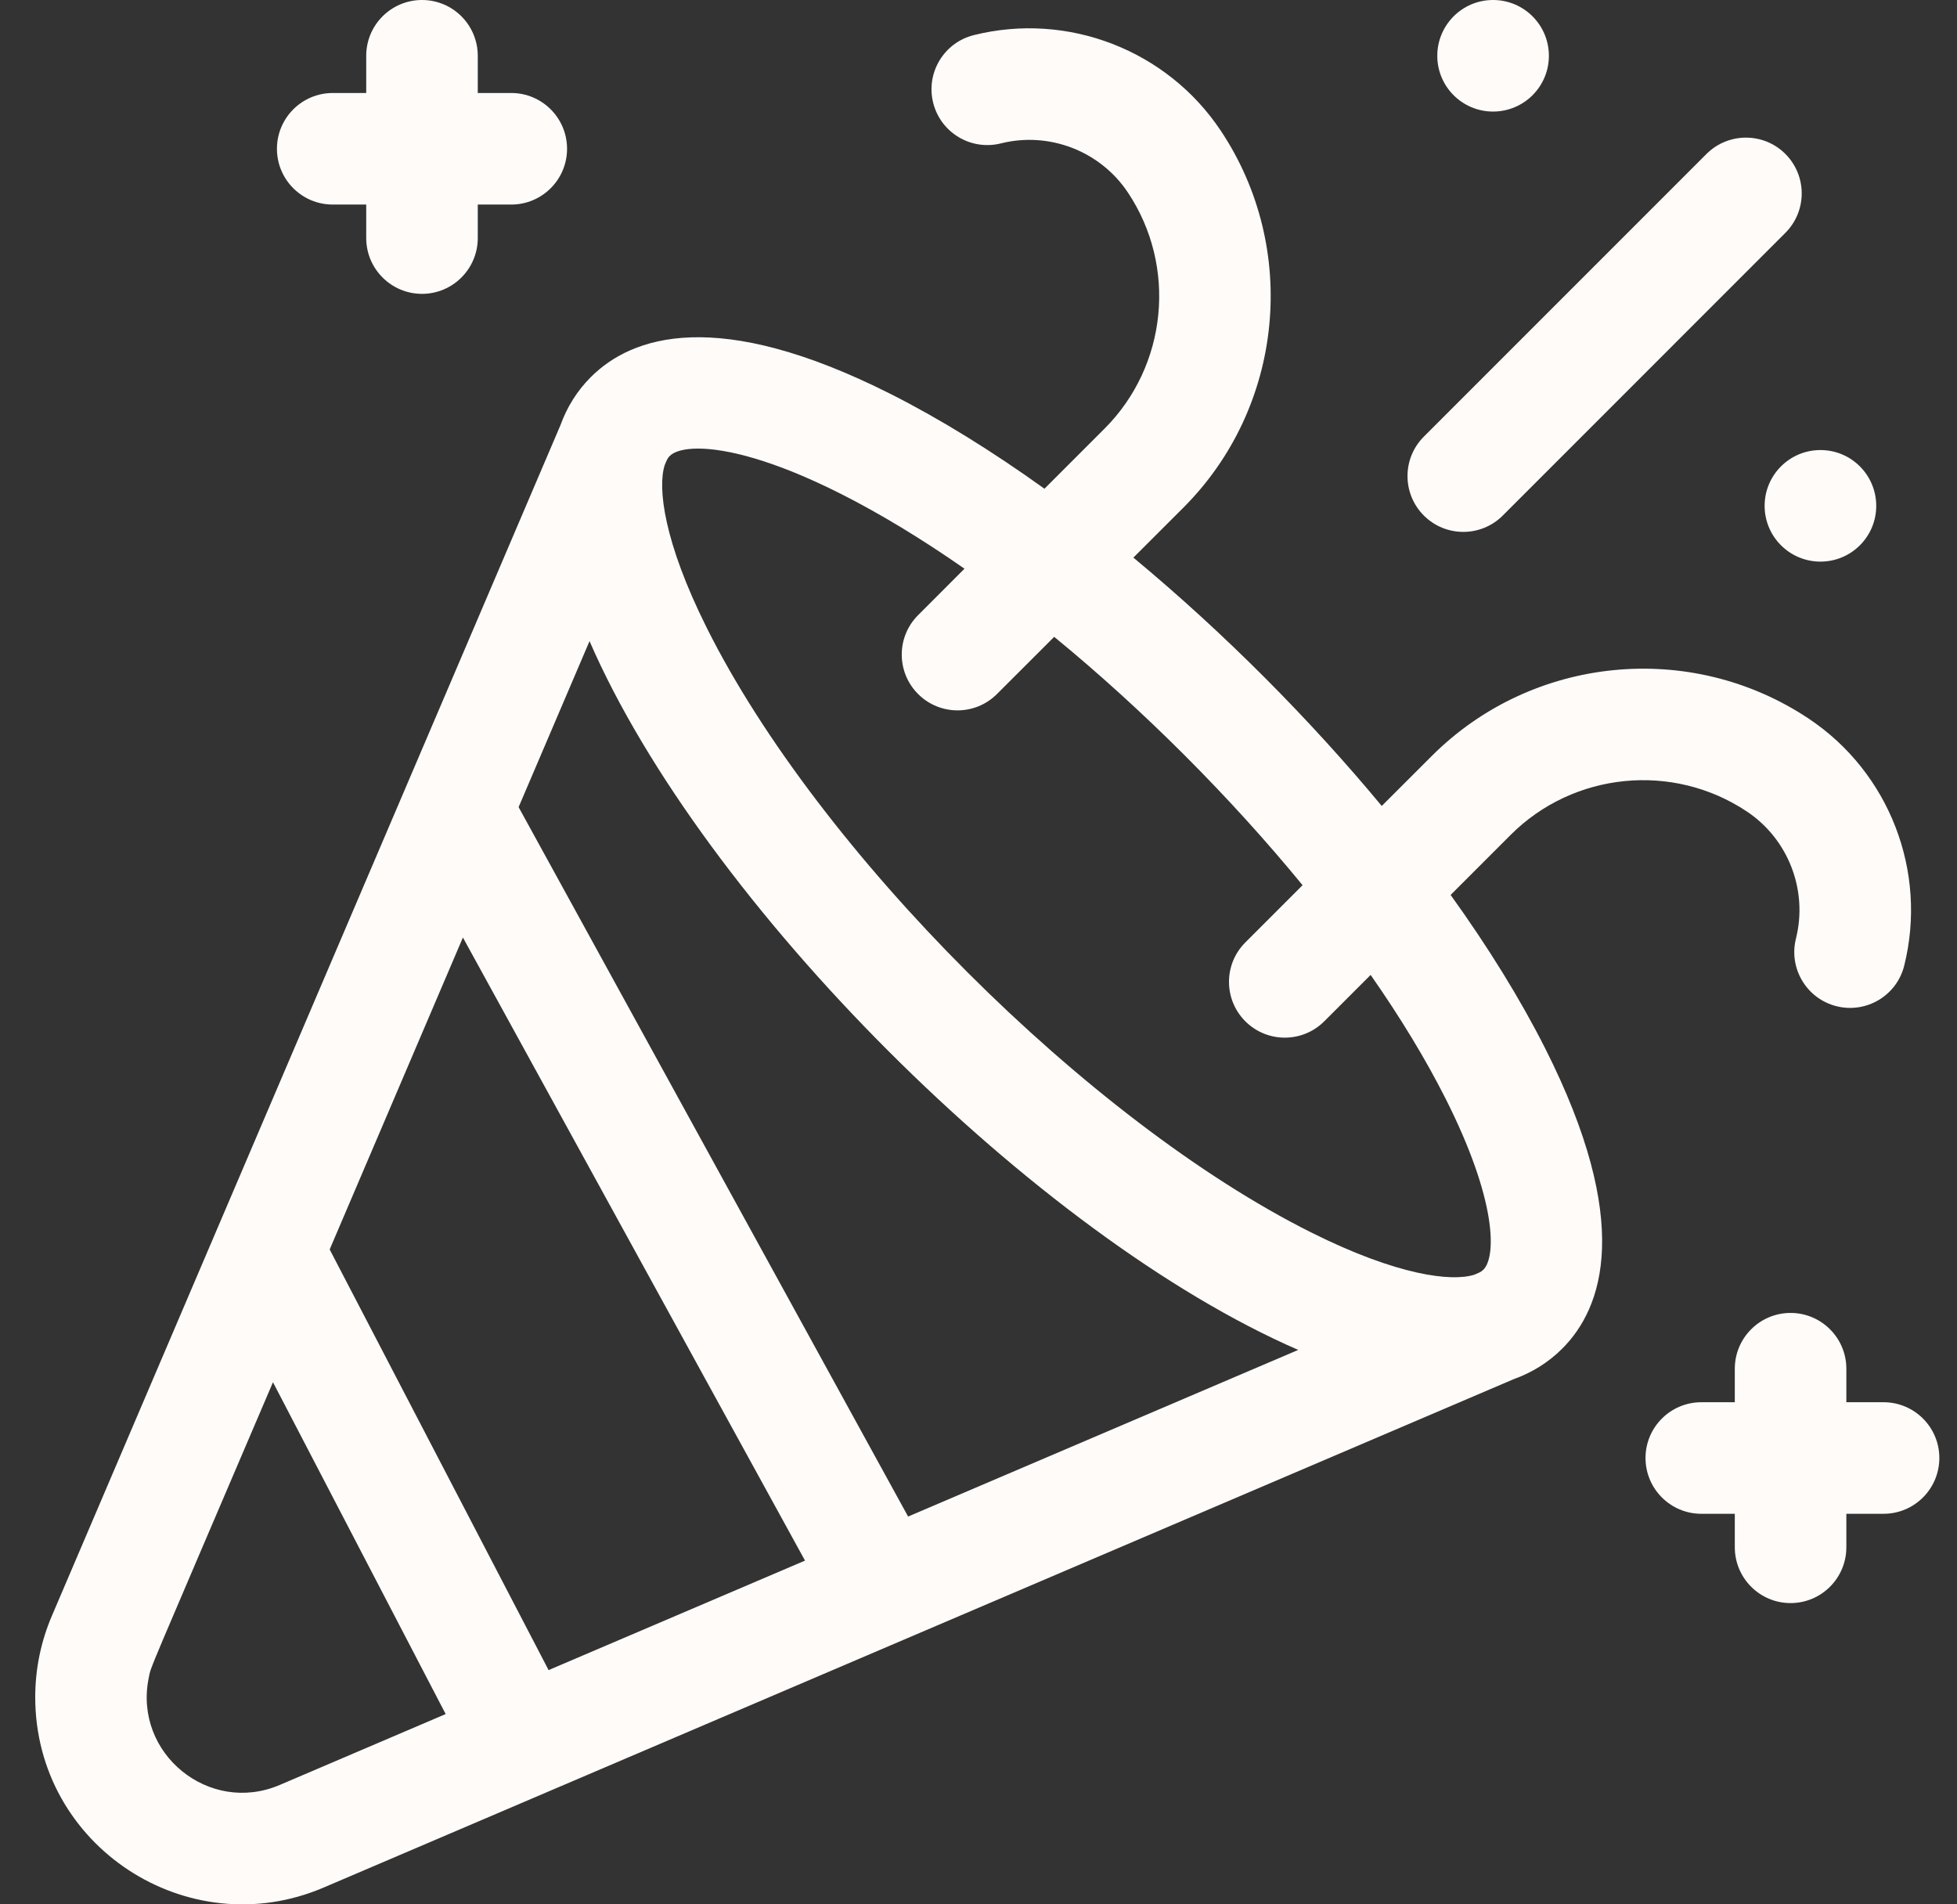 <svg width="37" height="36" viewBox="0 0 37 36" fill="none" xmlns="http://www.w3.org/2000/svg">
<rect x="0" y="0" width="37" height="36" fill="#333333" stroke="none"/>
<path d="M33.026 15.34C33.811 15.863 34.184 16.829 33.955 17.743C33.814 18.308 34.158 18.881 34.723 19.022C35.288 19.163 35.861 18.82 36.002 18.255C36.446 16.477 35.721 14.601 34.196 13.585C31.964 12.097 28.967 12.394 27.07 14.291L26.124 15.236C24.774 13.608 23.15 11.969 21.428 10.541L22.375 9.595C24.271 7.698 24.568 4.702 23.08 2.47C22.064 0.946 20.187 0.22 18.41 0.664C17.845 0.806 17.502 1.378 17.643 1.943C17.784 2.508 18.357 2.852 18.922 2.711C19.836 2.482 20.802 2.855 21.325 3.64C22.257 5.038 22.071 6.915 20.883 8.103L19.747 9.239C18.755 8.527 17.778 7.923 16.849 7.453C13.553 5.788 11.941 6.358 11.17 7.129C10.909 7.39 10.72 7.696 10.596 8.038L0.981 30.546C0.778 31.021 0.666 31.541 0.666 32.083C0.666 34.903 3.552 36.78 6.118 35.683L28.621 26.071C28.966 25.947 29.274 25.757 29.537 25.494C30.308 24.723 30.878 23.112 29.212 19.815C28.743 18.887 28.139 17.909 27.426 16.918L28.562 15.782C29.75 14.594 31.628 14.408 33.026 15.34ZM17.169 28.669L9.805 15.258L11.146 12.12C13.293 17.063 19.595 23.369 24.545 25.519L17.169 28.669ZM10.372 31.572L6.233 23.62L8.752 17.723L15.22 29.502C14.373 29.864 15.266 29.482 10.372 31.572ZM5.289 33.743C3.954 34.314 2.523 33.15 2.811 31.723C2.863 31.47 2.721 31.841 5.161 26.13L8.426 32.403L5.289 33.743ZM27.33 20.767C28.303 22.693 28.291 23.757 28.045 24.003C27.998 24.05 27.951 24.064 27.872 24.098C27.448 24.232 26.429 24.118 24.791 23.299C20.58 21.194 15.473 16.09 13.365 11.874C12.546 10.236 12.432 9.218 12.567 8.793C12.6 8.716 12.614 8.668 12.662 8.62C12.745 8.537 12.923 8.48 13.197 8.48C13.73 8.48 14.626 8.694 15.898 9.336C16.646 9.714 17.432 10.191 18.235 10.751L17.358 11.629C16.946 12.04 16.946 12.708 17.358 13.12C17.77 13.532 18.438 13.532 18.849 13.12L19.931 12.039C21.602 13.408 23.255 15.06 24.627 16.734L23.545 17.816C23.133 18.227 23.133 18.895 23.545 19.307C23.957 19.719 24.625 19.719 25.037 19.307L25.914 18.43C26.474 19.232 26.952 20.018 27.33 20.767Z" fill="#FFFBF9"/>
<path d="M28.412 9.746L33.755 4.402C34.167 3.99 34.167 3.322 33.755 2.91C33.344 2.499 32.676 2.499 32.264 2.91L26.92 8.254C26.508 8.666 26.508 9.334 26.92 9.746C27.332 10.158 28 10.158 28.412 9.746Z" fill="#FFFBF9"/>
<path d="M6.291 3.867H6.924V4.5C6.924 5.082 7.396 5.555 7.979 5.555C8.561 5.555 9.033 5.082 9.033 4.5V3.867H9.666C10.248 3.867 10.721 3.395 10.721 2.813C10.721 2.23 10.248 1.758 9.666 1.758H9.033V1.055C9.033 0.472 8.561 0 7.979 0C7.396 0 6.924 0.472 6.924 1.055V1.758H6.291C5.709 1.758 5.236 2.23 5.236 2.813C5.236 3.395 5.708 3.867 6.291 3.867Z" fill="#FFFBF9"/>
<path d="M35.611 26.508H34.908V25.875C34.908 25.293 34.436 24.82 33.853 24.82C33.271 24.82 32.799 25.293 32.799 25.875V26.508H32.166C31.584 26.508 31.111 26.98 31.111 27.562C31.111 28.145 31.584 28.617 32.166 28.617H32.799V29.25C32.799 29.832 33.271 30.305 33.853 30.305C34.436 30.305 34.908 29.832 34.908 29.25V28.617H35.611C36.194 28.617 36.666 28.145 36.666 27.562C36.666 26.98 36.194 26.508 35.611 26.508Z" fill="#FFFBF9"/>
<path d="M28.229 2.109C28.811 2.109 29.284 1.637 29.284 1.055C29.284 0.472 28.811 0 28.229 0C27.64 0 27.174 0.478 27.174 1.055C27.174 1.637 27.646 2.109 28.229 2.109Z" fill="#FFFBF9"/>
<path d="M33.363 9.563C33.363 10.145 33.836 10.617 34.418 10.617C35.001 10.617 35.473 10.145 35.473 9.563C35.473 8.985 35.006 8.508 34.418 8.508C33.835 8.508 33.363 8.98 33.363 9.563Z" fill="#FFFBF9"/>
</svg>

